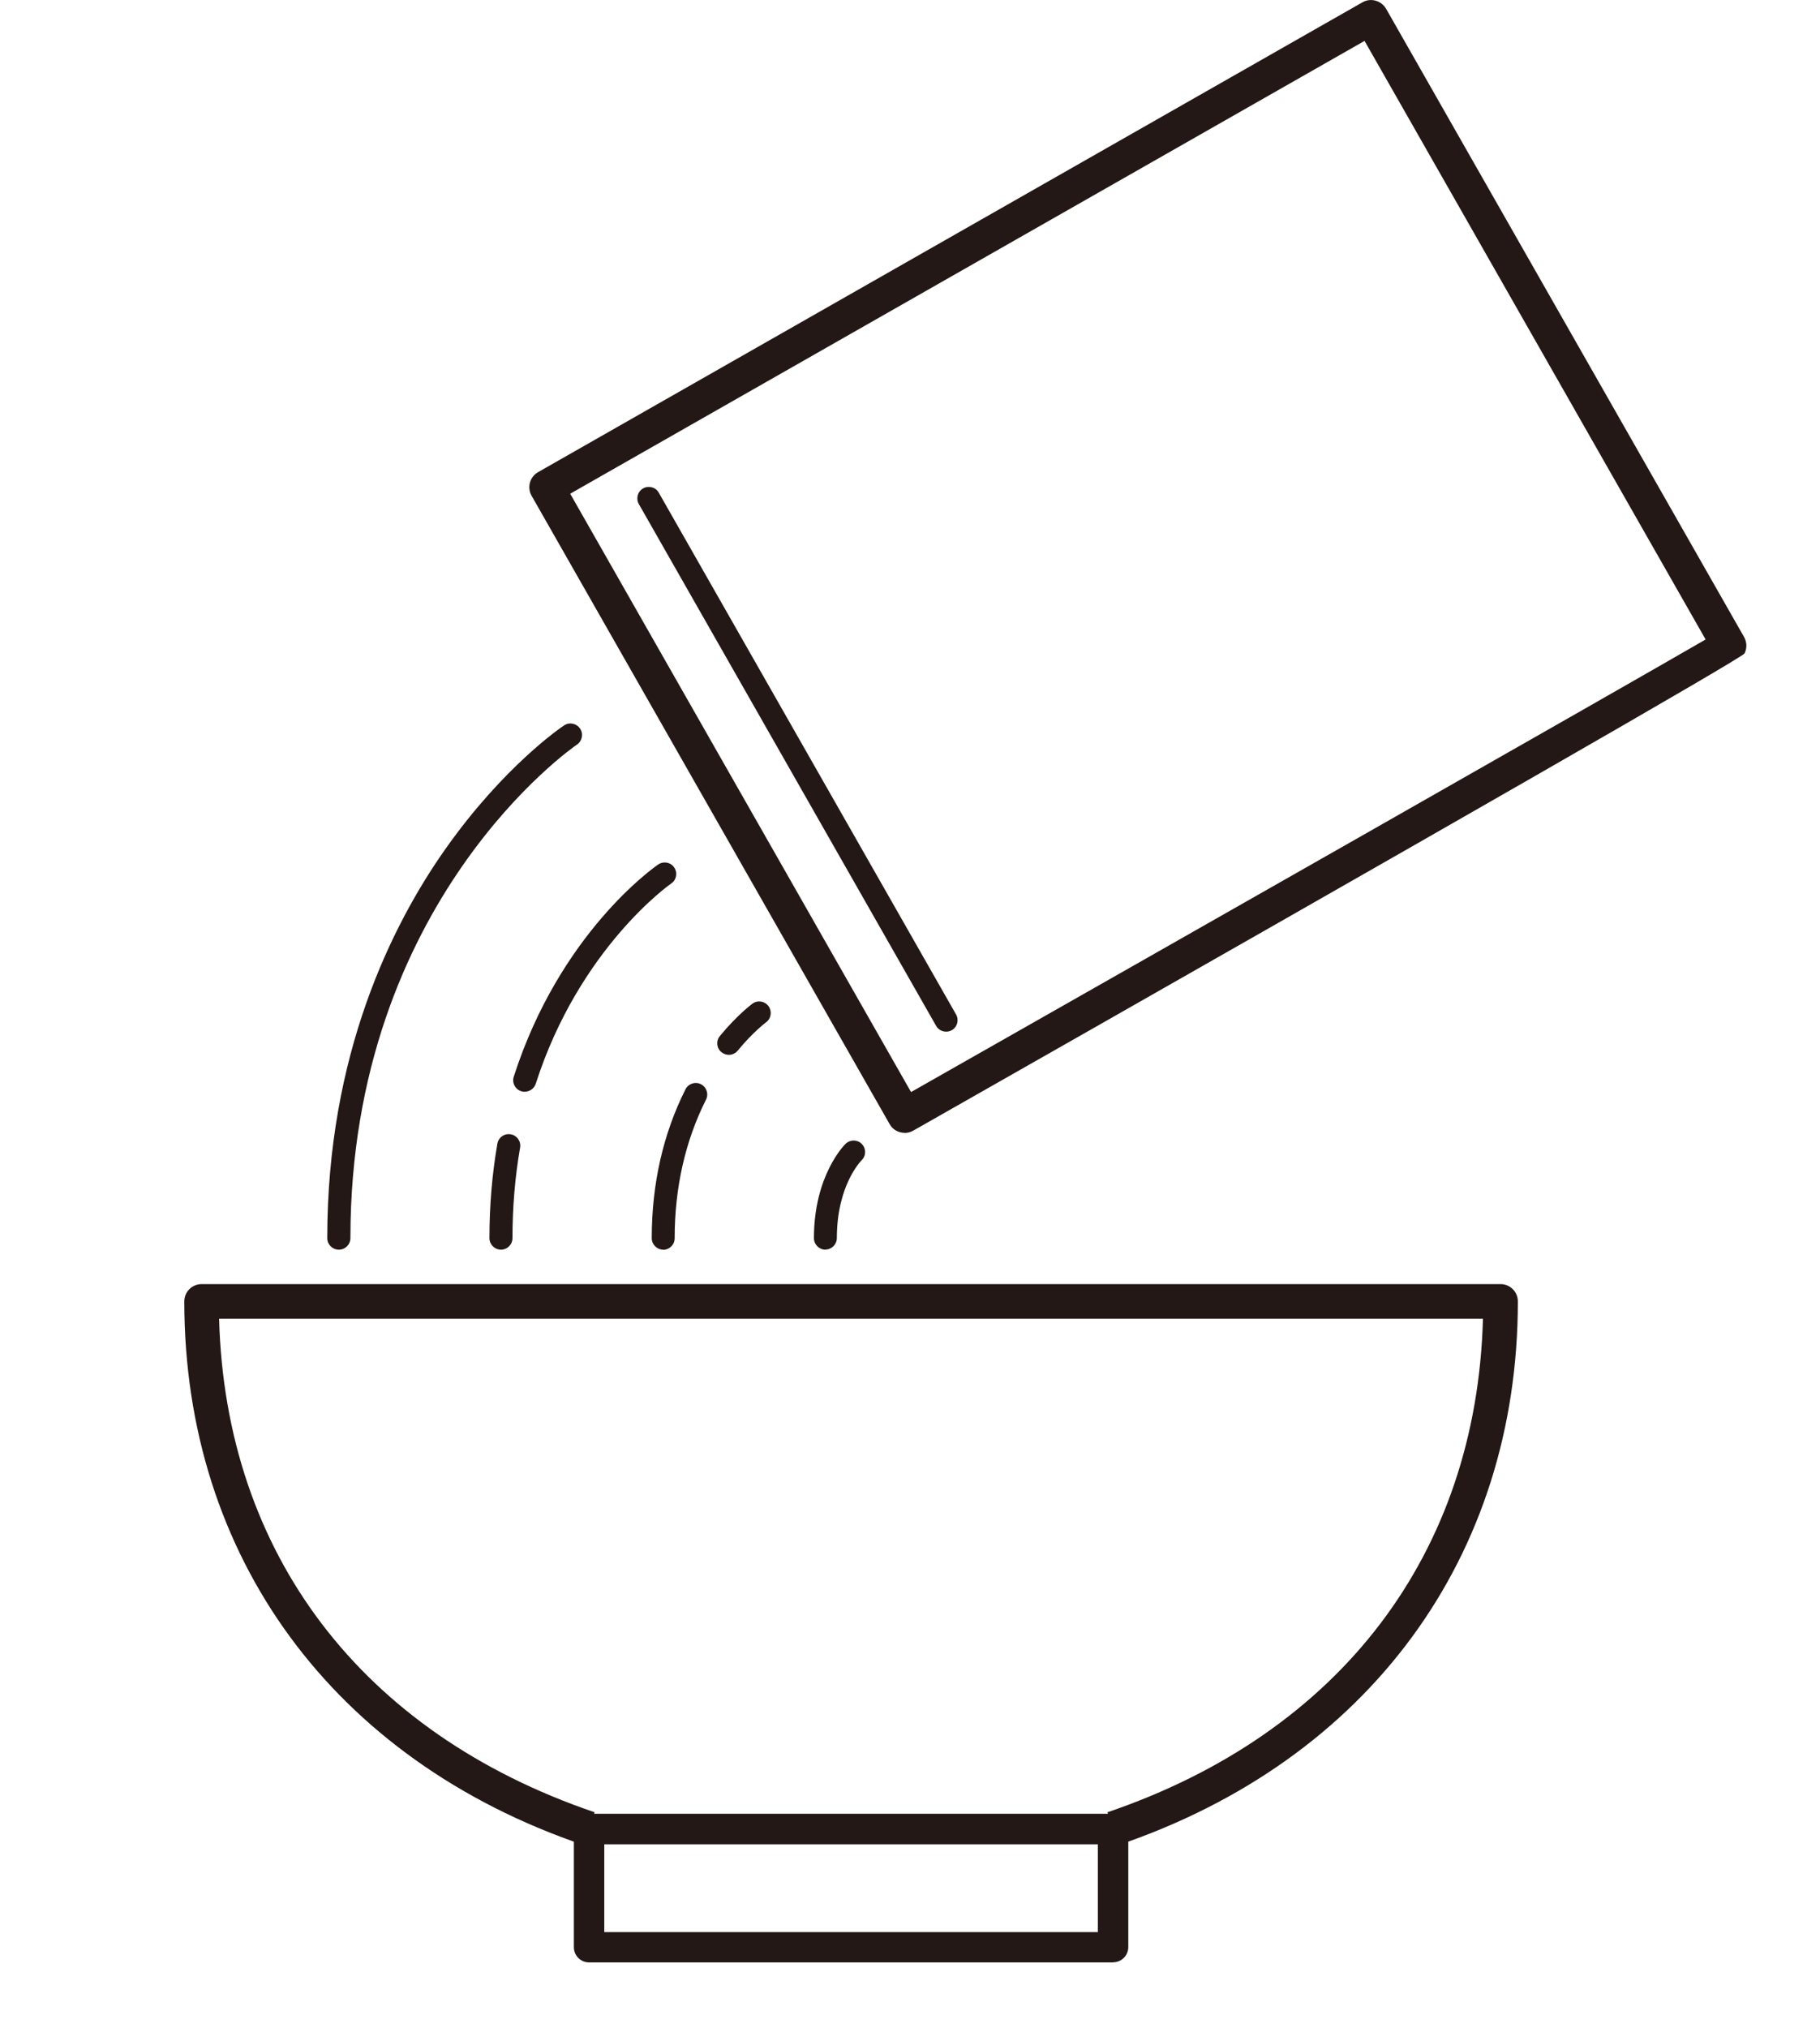 <svg width="158" height="176" viewBox="0 0 158 176" fill="none" xmlns="http://www.w3.org/2000/svg">
<g clip-path="url(#clip0_425_90)">
<path d="M78.53 98.32C78.01 98.32 77.5 98.05 77.23 97.56L46.15 43.03C45.74 42.31 45.99 41.39 46.71 40.98L118.28 0.2C118.63 6.13183e-05 119.03 -0.05 119.42 0.06C119.8 0.16 120.13 0.42 120.33 0.76L151.41 55.29C151.66 55.73 151.67 56.26 151.45 56.71C151.257 57.09 127.2 70.897 79.28 98.13C79.05 98.26 78.79 98.33 78.54 98.33L78.53 98.32ZM49.5 42.85L79.09 94.78C101.49 82.06 140.71 59.77 148.07 55.5L118.46 3.55L49.5 42.85Z" fill="#231815"/>
<path d="M82.14 89.54C81.79 89.54 81.45 89.36 81.27 89.04L55.46 43.75C55.19 43.27 55.35 42.66 55.83 42.39C56.31 42.12 56.92 42.28 57.19 42.76L83 88.05C83.27 88.53 83.11 89.14 82.63 89.41C82.47 89.5 82.3 89.54 82.14 89.54Z" fill="#231815"/>
<path d="M97.11 160.13L96.14 157.29C116.38 150.4 128.19 134.83 128.74 114.45H19.02C19.57 134.84 31.38 150.4 51.62 157.29L50.65 160.13C28.96 152.75 16 135.11 16 112.95C16 112.12 16.67 111.45 17.5 111.45H130.27C131.1 111.45 131.77 112.12 131.77 112.95C131.77 135.11 118.81 152.75 97.11 160.13Z" fill="#231815"/>
<path d="M96.63 170.32H51.14C50.41 170.32 49.82 169.73 49.82 169V158.74C49.82 158.01 50.41 157.42 51.14 157.42H96.63C96.98 157.42 97.32 157.56 97.56 157.8C97.8 158.04 97.95 158.38 97.95 158.73V168.99C97.95 169.72 97.36 170.31 96.63 170.31V170.32ZM52.46 167.69H95.31V160.07H52.46V167.69Z" fill="#231815"/>
<path d="M29.41 108.46C28.86 108.46 28.41 108.01 28.41 107.46C28.41 91.58 33.98 80.34 38.65 73.71C43.73 66.5 48.75 63.1 48.97 62.96C49.43 62.65 50.05 62.78 50.36 63.24C50.67 63.7 50.54 64.32 50.08 64.63C49.88 64.76 30.42 78.15 30.42 107.46C30.42 108.01 29.97 108.46 29.42 108.46H29.41Z" fill="#231815"/>
<path d="M43.49 108.46C42.94 108.46 42.49 108.01 42.49 107.46C42.49 104.66 42.72 101.9 43.18 99.26C43.27 98.72 43.78 98.35 44.34 98.45C44.88 98.54 45.25 99.06 45.15 99.61C44.71 102.14 44.49 104.78 44.49 107.46C44.49 108.01 44.04 108.46 43.49 108.46Z" fill="#231815"/>
<path d="M45.56 94.76C45.46 94.76 45.36 94.74 45.25 94.71C44.72 94.54 44.43 93.98 44.6 93.45C48.6 80.99 56.79 75.27 57.14 75.03C57.6 74.72 58.22 74.83 58.53 75.29C58.84 75.74 58.73 76.37 58.27 76.68C58.19 76.73 50.29 82.28 46.51 94.06C46.37 94.48 45.98 94.75 45.56 94.75V94.76Z" fill="#231815"/>
<path d="M57.58 108.46C57.03 108.46 56.58 108.01 56.58 107.46C56.58 102.75 57.57 98.4 59.51 94.54C59.76 94.05 60.36 93.85 60.85 94.1C61.34 94.35 61.54 94.95 61.29 95.44C59.49 99.02 58.57 103.07 58.57 107.47C58.57 108.02 58.12 108.47 57.57 108.47L57.58 108.46Z" fill="#231815"/>
<path d="M63.27 91.55C63.05 91.55 62.82 91.47 62.63 91.32C62.2 90.97 62.14 90.34 62.5 89.91C64.03 88.06 65.27 87.15 65.32 87.11C65.77 86.78 66.39 86.88 66.72 87.33C67.04 87.78 66.95 88.4 66.5 88.73C66.49 88.74 65.39 89.55 64.04 91.19C63.84 91.43 63.56 91.55 63.27 91.55Z" fill="#231815"/>
<path d="M71.66 108.46C71.11 108.46 70.66 108.01 70.66 107.46C70.66 102.01 73.3 99.38 73.41 99.27C73.81 98.89 74.44 98.89 74.82 99.29C75.2 99.68 75.2 100.31 74.8 100.7C74.7 100.8 72.65 102.92 72.65 107.45C72.65 108 72.2 108.45 71.65 108.45L71.66 108.46Z" fill="#231815"/>
</g>
<defs>
<clipPath id="clip0_425_90">
<rect width="135.6" height="170.32" fill="white" transform="translate(16)"/>
</clipPath>
</defs>
</svg>
